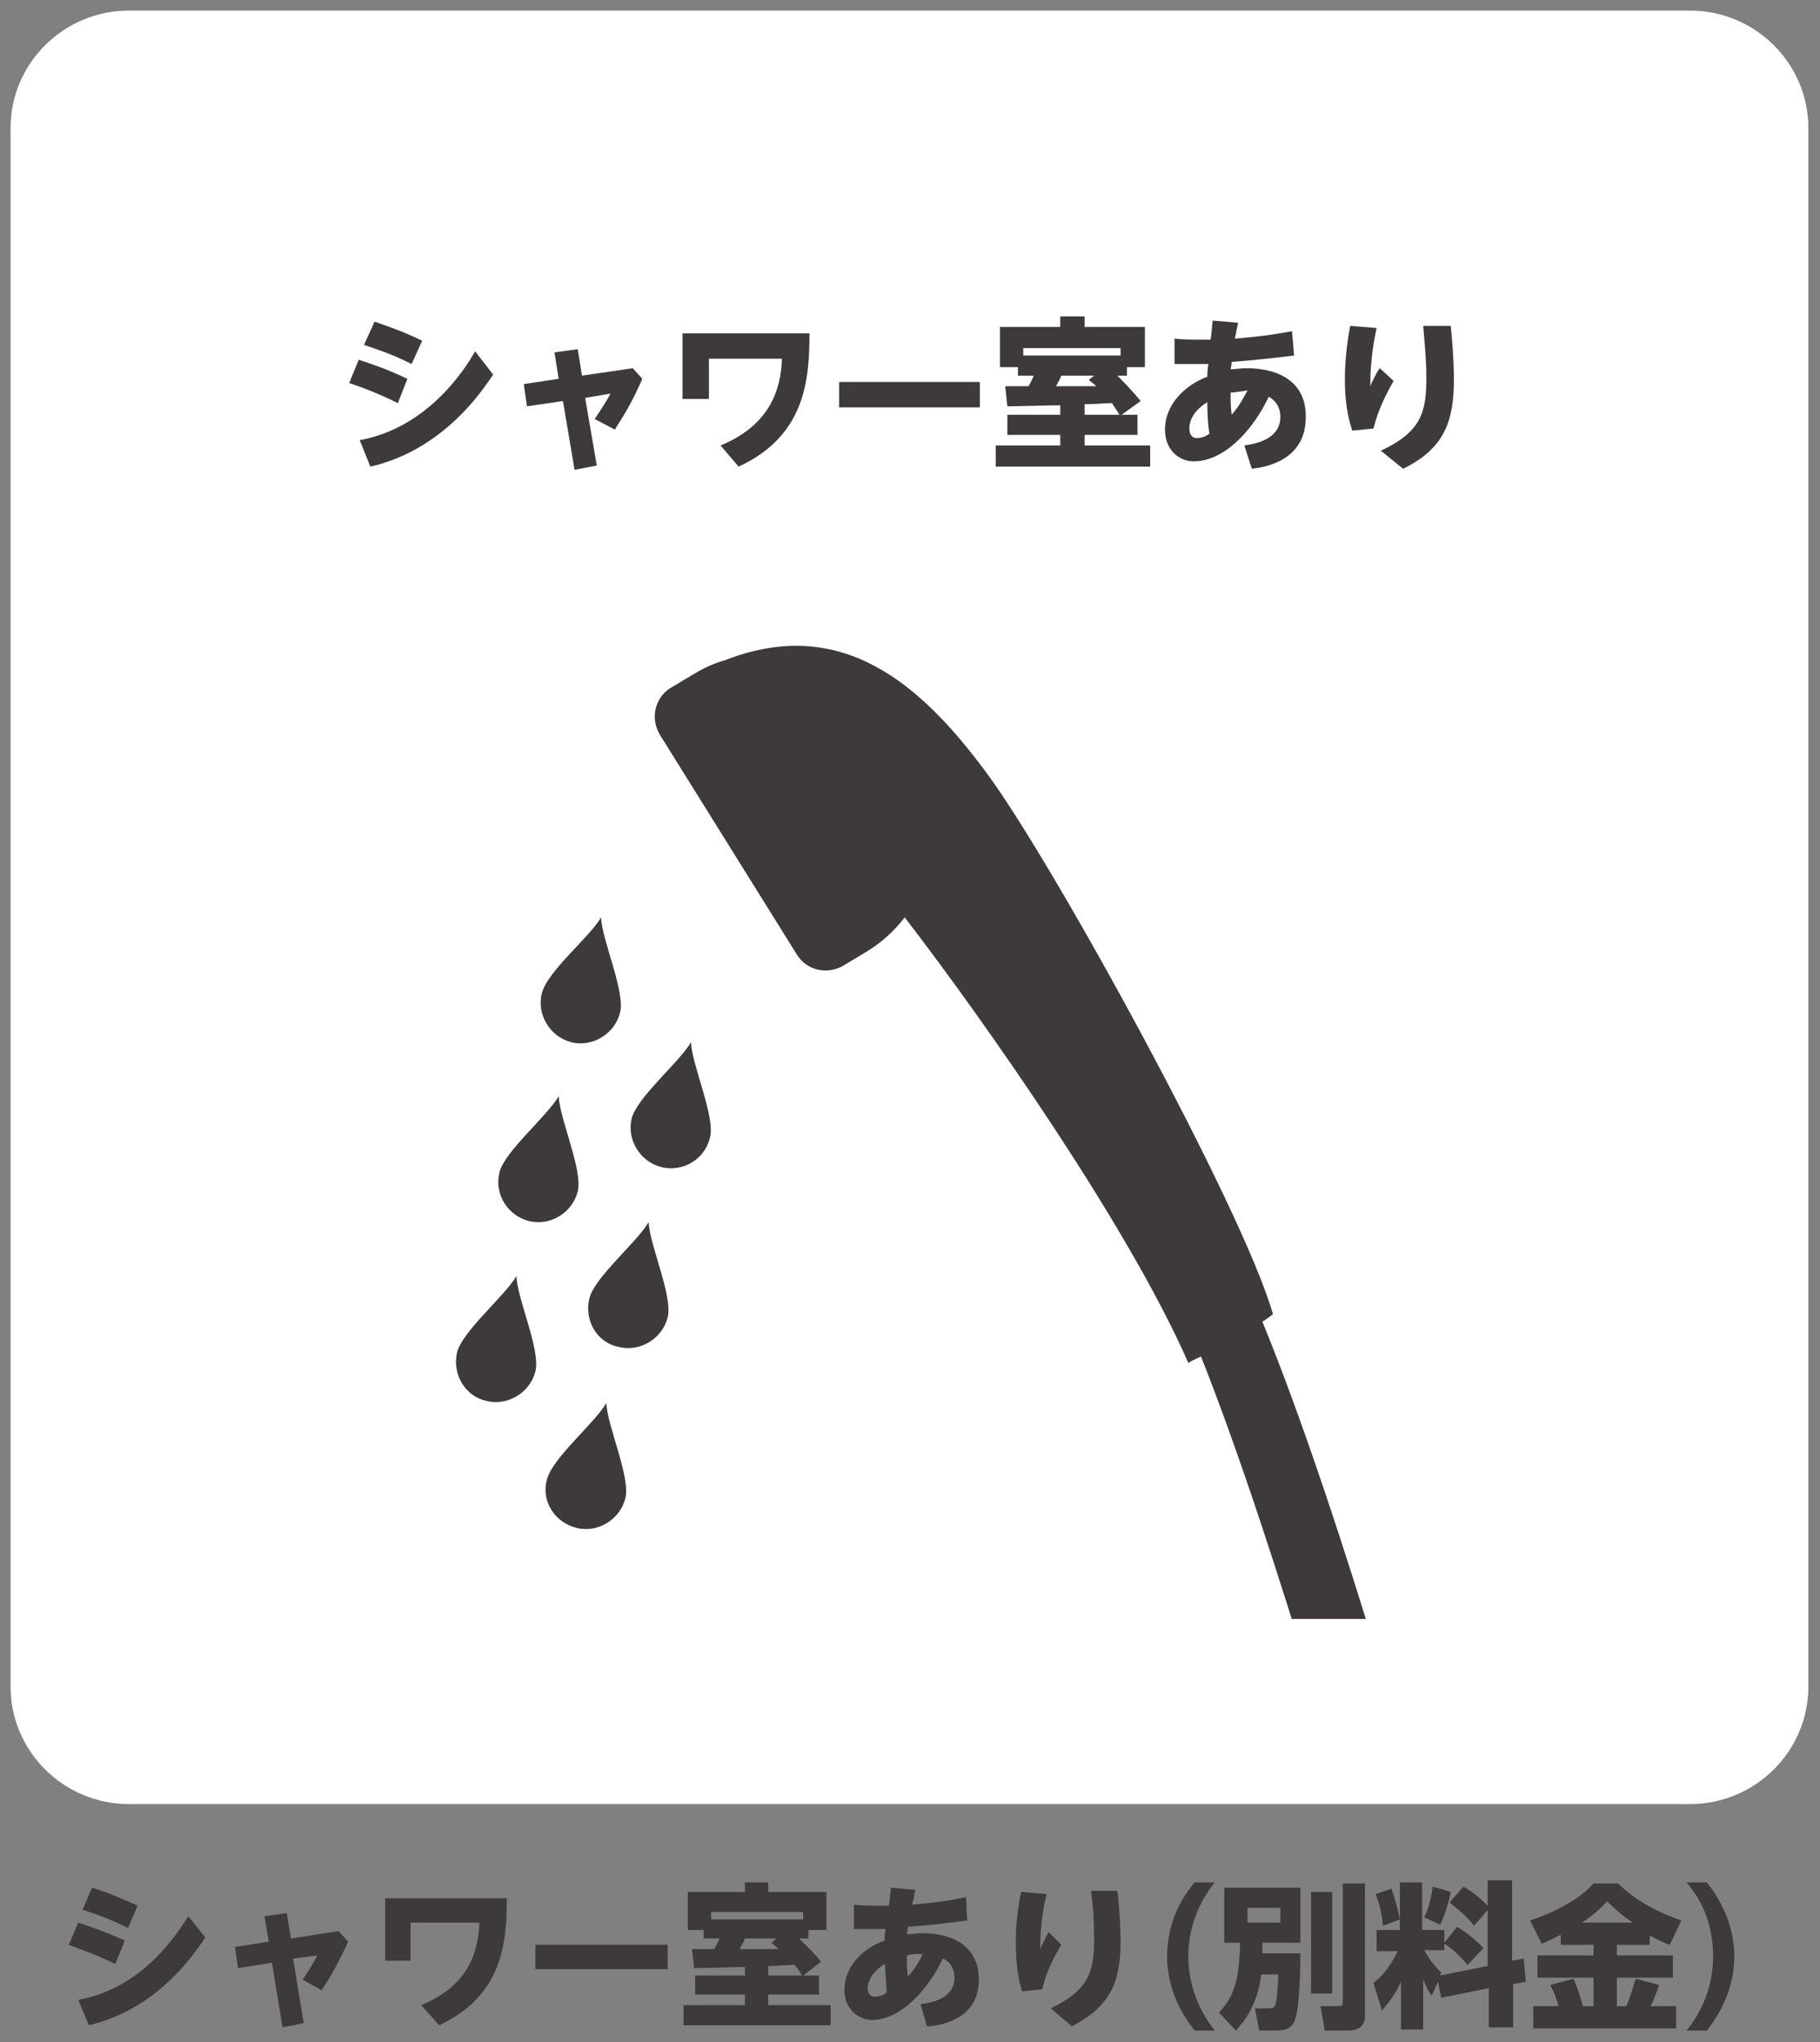 <?xml version="1.0" encoding="utf-8"?>
<!-- Generator: Adobe Illustrator 16.0.3, SVG Export Plug-In . SVG Version: 6.00 Build 0)  -->
<!DOCTYPE svg PUBLIC "-//W3C//DTD SVG 1.1//EN" "http://www.w3.org/Graphics/SVG/1.1/DTD/svg11.dtd">
<svg version="1.1" id="レイヤー_1" xmlns="http://www.w3.org/2000/svg" xmlns:xlink="http://www.w3.org/1999/xlink" x="0px"
	 y="0px" width="172px" height="193px" viewBox="0 0 172 193" style="enable-background:new 0 0 172 193;" xml:space="preserve">
<rect x="0" y="0" width="172" height="193" fill="#808080" stroke="none"/>
<style type="text/css">
<![CDATA[
	.st0{clip-path:url(#SVGID_2_);}
	.st1{fill:#FFFFFF;}
	.st2{fill:#3E3A39;}
]]>
</style>
<g>
	<g>
		<path class="st1" d="M170.9,159.4c0,6.1-5,11.1-11.2,11.1H12.2c-6.2,0-11.2-5-11.2-11.1V12.1C1,6,6,1,12.2,1h147.5
			c6.2,0,11.2,5,11.2,11.1V159.4z"/>
		<g>
			<path class="st2" d="M37.6,38.1c-2-1-3.7-1.6-4.6-1.9l0.9-2.2c0.9,0.3,2.5,0.8,4.6,1.8L37.6,38.1z M46.6,35.4
				c-4.5,6.9-9.9,8.3-11.6,8.7l-1-2.5c6.5-1.2,10-6.8,10.9-8.4L46.6,35.4z M38.9,34.4c-1.6-0.8-2.7-1.2-4.5-1.8l1-2.2
				c1.7,0.6,2.6,0.9,4.5,1.8L38.9,34.4z"/>
			<path class="st2" d="M59.8,34.8l0.9,1c-0.9,2.1-1.7,3.4-2.6,4.8l-1.9-1c0.6-0.9,1-1.5,1.5-2.4l-2.4,0.4l1.1,6.4l-2.1,0.4
				l-1.1-6.5l-3.4,0.5l-0.3-2.1l3.3-0.5l-0.4-2.5l2.2-0.3l0.4,2.5L59.8,34.8z"/>
			<path class="st2" d="M76.5,31.5c0,4.4-0.4,9.7-6.7,12.6l-1.7-2c4.6-1.9,5.7-5.2,5.8-8.2H67v3.8h-2.5v-6.2H76.5z"/>
			<path class="st2" d="M92.6,36.1v2.4H79.3v-2.4H92.6z"/>
			<path class="st2" d="M106,39.2h1.5v1.9h-5v1h6.2v2H94.1v-2h6.1v-1h-5v-1.9h5v-0.9c-0.7,0-4.2,0.1-5,0.1L95,36.5c0.1,0,2,0,2.2,0
				c0.3-0.5,0.4-0.8,0.5-1h-1.5v-0.8h-1.7v-3.8h5.7v-1h2.3v1h5.7v3.8h-1.7v0.8h-0.9c0.3,0.3,1.3,1.3,2.2,2.4L106,39.2z M105.9,33.6
				v-0.7h-9.2v0.7H105.9z M103.4,35.5h-3.1c-0.1,0.3-0.2,0.4-0.5,1c2.8,0,3.1,0,3.8,0c-0.3-0.3-0.5-0.4-0.7-0.6L103.4,35.5z
				 M102.5,39.2h3.3c-0.3-0.5-0.4-0.6-0.7-1.1c-0.9,0-1.4,0.1-2.6,0.1V39.2z"/>
			<path class="st2" d="M118.3,44.3l-0.7-2.2c0.6-0.1,3.4-0.4,3.4-2.7c0-1.3-0.9-1.8-1.1-1.9c-1.3,2.8-4,6.1-7.1,6.1
				c-1.3,0-2.7-1-2.7-3c0-2.4,1.9-4.2,4-5c0-0.4,0-0.6,0.1-1.2c-0.2,0-1.5,0-3.2,0l0-2.4c0.7,0.1,1.8,0.1,3,0.1h0.4
				c0.1-0.5,0.1-0.8,0.2-1.8l2.4,0.2c-0.1,0.5-0.1,0.6-0.3,1.5c2.6-0.2,4.4-0.5,5.4-0.7l0.2,2.3c-0.9,0.1-3.1,0.4-5.9,0.6
				c0,0.1,0,0.2-0.1,0.7c0.5,0,0.9-0.1,1.5-0.1c3.2,0,5.6,1.4,5.6,4.5C123.5,43.7,119.2,44.2,118.3,44.3z M114.1,38
				c-1.6,1-1.7,2.1-1.7,2.5c0,0.3,0.1,0.9,0.7,0.9c0.5,0,0.9-0.2,1.2-0.4C114.1,39.8,114.1,38.4,114.1,38z M116.3,37.1
				c0,0.7,0,1.4,0.1,2.1c0.8-0.9,1.2-1.8,1.5-2.3C117.2,37,116.6,37.1,116.3,37.1z"/>
			<path class="st2" d="M130.1,31c-0.4,1.8-0.6,3.6-0.6,5.5c0.1-0.3,0.7-1.5,0.9-1.7l1.3,1.2c-0.6,1.1-1.4,2.5-1.9,4.5l-2,0.2
				c-0.2-0.6-0.7-2.1-0.7-4.8c0-0.5,0-2.5,0.5-5.1L130.1,31z M137.1,30.8c0.1,0.9,0.3,3.1,0.3,5.1c0,3.9-0.9,6.5-4.8,8.4l-2.1-1.7
				c3.8-1.8,4.3-3.6,4.3-6.9c0-1.8-0.2-3.6-0.3-4.9H137.1z"/>
		</g>
		<g>
			<defs>
				<rect id="SVGID_1_" x="23.2" y="54.3" width="125.5" height="98.7"/>
			</defs>
			<clipPath id="SVGID_2_">
				<use xlink:href="#SVGID_1_"  style="overflow:visible;"/>
			</clipPath>
			<g class="st0">
				<path class="st2" d="M51.2,93.9c-0.5,2,0.8,4.1,2.8,4.6c2,0.5,4.1-0.8,4.6-2.8c0.5-2-1.7-6.8-1.8-9
					C55.8,88.5,51.7,91.8,51.2,93.9L51.2,93.9z"/>
				<path class="st2" d="M67.1,107.5c0.5-2-1.7-6.8-1.8-9c-1.1,1.9-5.1,5.2-5.6,7.2c-0.5,2,0.8,4.1,2.8,4.6
					C64.5,110.8,66.6,109.6,67.1,107.5L67.1,107.5z"/>
				<path class="st2" d="M50,115.4c2,0.5,4.1-0.8,4.6-2.8c0.5-2-1.7-6.8-1.8-9c-1.1,1.9-5.1,5.2-5.6,7.2
					C46.7,112.9,48,114.9,50,115.4L50,115.4z"/>
				<path class="st2" d="M58.5,127.3c2,0.5,4.1-0.8,4.6-2.8c0.5-2-1.7-6.8-1.8-9c-1.1,1.9-5.1,5.2-5.6,7.2
					C55.2,124.8,56.4,126.9,58.5,127.3L58.5,127.3z"/>
				<path class="st2" d="M46,132.4c2,0.5,4.1-0.8,4.6-2.8c0.5-2-1.7-6.8-1.8-9c-1.1,1.9-5.1,5.2-5.6,7.2C42.7,129.9,44,132,46,132.4
					L46,132.4z"/>
				<path class="st2" d="M54.5,144.4c2,0.5,4.1-0.8,4.6-2.8c0.5-2-1.7-6.8-1.8-9c-1.1,1.9-5.1,5.2-5.6,7.2
					C51.1,141.8,52.4,143.9,54.5,144.4L54.5,144.4z"/>
				<path class="st2" d="M93.2,73C87,64.6,79.5,58.1,68.5,62.4l0,0c-1.1,0.3-2.1,0.8-3.1,1.4l-2,1.2c-1.5,0.9-2,2.9-1,4.5l12.9,20.7
					c0.9,1.5,2.9,2,4.5,1l2-1.2c1.5-0.9,2.7-2,3.7-3.3c7.7,10,21.2,29.3,26.8,42.1c0,0,0.5-0.3,1.2-0.6c7.4,18.6,15.9,49.6,16,49.9
					l6.4-1.8c-0.4-1.5-8.9-32.6-16.6-51.4c0.4-0.2,0.7-0.5,1-0.7C117.5,114.3,99.4,81.3,93.2,73L93.2,73z"/>
			</g>
		</g>
	</g>
	<g>
		<path class="st2" d="M10.9,185.6c-1.9-0.9-3.6-1.5-4.4-1.8l0.9-2.1c0.9,0.3,2.4,0.8,4.4,1.7L10.9,185.6z M19.4,183.1
			c-4.3,6.6-9.4,7.9-11,8.3l-1-2.4c6.2-1.1,9.5-6.5,10.4-7.9L19.4,183.1z M12.1,182.2c-1.5-0.7-2.6-1.2-4.3-1.7l0.9-2.1
			c1.6,0.5,2.5,0.9,4.3,1.7L12.1,182.2z"/>
		<path class="st2" d="M32,182.5l0.9,1c-0.9,2-1.6,3.2-2.5,4.6l-1.8-1c0.6-0.9,0.9-1.4,1.4-2.3l-2.3,0.3l1,6.1l-2,0.4l-1-6.1
			l-3.2,0.5l-0.3-2l3.2-0.5l-0.4-2.4l2.1-0.3l0.4,2.4L32,182.5z"/>
		<path class="st2" d="M47.9,179.4c0,4.2-0.4,9.2-6.4,12l-1.7-1.9c4.4-1.8,5.4-4.9,5.5-7.8h-6.5v3.6h-2.4v-5.9H47.9z"/>
		<path class="st2" d="M63.1,183.8v2.3H50.6v-2.3H63.1z"/>
		<path class="st2" d="M75.9,186.7h1.5v1.8h-4.8v1h5.9v1.9H64.6v-1.9h5.8v-1h-4.7v-1.8h4.7v-0.8c-0.7,0-4,0.1-4.8,0.1l-0.2-1.8
			c0.1,0,1.9,0,2.1,0c0.3-0.5,0.4-0.8,0.5-1h-1.5v-0.8H65v-3.6h5.4v-0.9h2.2v0.9h5.5v3.6h-1.7v0.8h-0.9c0.3,0.3,1.3,1.2,2.1,2.2
			L75.9,186.7z M75.9,181.4v-0.7h-8.7v0.7H75.9z M73.4,183.2h-3c-0.1,0.3-0.2,0.4-0.5,1c2.6,0,2.9,0,3.7,0c-0.3-0.3-0.5-0.4-0.7-0.6
			L73.4,183.2z M72.6,186.7h3.2c-0.3-0.5-0.4-0.6-0.7-1c-0.9,0-1.4,0.1-2.5,0.1V186.7z"/>
		<path class="st2" d="M87.6,191.5l-0.6-2.1c0.6-0.1,3.2-0.3,3.2-2.5c0-1.2-0.8-1.7-1.1-1.8c-1.2,2.6-3.8,5.8-6.7,5.8
			c-1.2,0-2.6-1-2.6-2.8c0-2.3,1.8-4,3.8-4.7c0-0.4,0-0.6,0.1-1.1c-0.2,0-1.4,0-3,0l0-2.3c0.7,0.1,1.7,0.1,2.9,0.1H84
			c0.1-0.5,0.1-0.8,0.2-1.7l2.3,0.2c-0.1,0.5-0.1,0.6-0.3,1.4c2.5-0.2,4.2-0.5,5.1-0.7l0.1,2.2c-0.8,0.1-2.9,0.4-5.6,0.6
			c0,0.1,0,0.2-0.1,0.7c0.5,0,0.9-0.1,1.5-0.1c3,0,5.3,1.4,5.3,4.3C92.6,191,88.5,191.5,87.6,191.5z M83.6,185.6
			c-1.5,1-1.6,2-1.6,2.3c0,0.3,0.1,0.8,0.7,0.8c0.5,0,0.9-0.2,1.1-0.4C83.7,187.3,83.7,186,83.6,185.6z M85.7,184.8
			c0,0.7,0,1.4,0.1,2c0.8-0.9,1.2-1.7,1.4-2.1C86.6,184.6,86.1,184.7,85.7,184.8z"/>
		<path class="st2" d="M98.9,179c-0.4,1.7-0.6,3.5-0.6,5.2c0.1-0.3,0.7-1.4,0.8-1.6l1.2,1.2c-0.6,1-1.4,2.4-1.8,4.2l-1.9,0.2
			c-0.2-0.6-0.6-2-0.6-4.6c0-0.5,0-2.4,0.5-4.8L98.9,179z M105.6,178.7c0.1,0.8,0.3,3,0.3,4.8c0,3.7-0.9,6.1-4.6,8l-2-1.7
			c3.6-1.7,4.1-3.5,4.1-6.5c0-1.7-0.1-3.4-0.3-4.6H105.6z"/>
		<path class="st2" d="M112.9,191.9c-1.6-2-2.6-4.4-2.6-7s0.9-5,2.6-7h1.9c-1.6,2-2.5,4.4-2.5,7c0,2.5,0.9,5,2.5,7H112.9z"/>
		<path class="st2" d="M119.2,186.6c-0.4,3-1.6,4.4-2.4,5.3l-1.6-1.7c1.5-1.6,1.9-3.1,2-6.6h-1.5v-5.2h7.2v5.2h-3.6c0,0.5,0,0.7,0,1
			h3.6c0,1.4-0.1,5.2-0.5,6.2c-0.1,0.4-0.4,1.1-1.7,1.1H119l-0.4-2.1h1.2c0.4,0,0.6,0,0.7-0.3c0.2-0.4,0.3-2.4,0.3-2.9H119.2z
			 M117.9,180.3v1.4h3.1v-1.4H117.9z M123.9,178.8h2v9.6h-2V178.8z M126.9,178h2.1v12.5c0,1.3-1.1,1.4-1.4,1.4h-2.4l-0.4-2.3h1.7
			c0.4,0,0.4-0.1,0.4-0.6V178z"/>
		<path class="st2" d="M135.9,187.3l-0.6,1.3c-0.3-0.4-0.4-0.6-0.8-1.5v4.7h-2.1v-4.5c-0.6,1.3-1.2,2-1.8,2.7l-0.8-2.6
			c0.9-0.7,1.6-1.6,2.3-3h-2v-2h2.2v-4.5h2.1v4.5h2.1v1.2l1.2-1.5c1,0.6,1.7,1.2,2.5,2l-1.5,1.6c-1.1-1.3-2-1.9-2.2-2v0.6h-1.9
			c0.2,0.3,0.6,1.2,1.6,2.1l-0.1,0.3l4.5-0.9v-5.3l-1.3,1.5c-0.7-0.9-1.3-1.4-2.3-2.2l1.3-1.5c0.9,0.5,1.6,1.1,2.3,1.8v-2.4h2.3v7.6
			l1.1-0.2l0.2,2.2l-1.2,0.2v4.1h-2.3v-3.7l-4.5,0.9L135.9,187.3z M131.5,178.5c0.3,0.8,0.6,1.9,0.8,2.9l-1.6,0.6
			c-0.1-1.1-0.3-2-0.7-3L131.5,178.5z M137.1,178.8c-0.2,1.1-0.6,2.3-1,3.1l-1.5-0.7c0.4-0.8,0.7-2,0.8-2.9L137.1,178.8z"/>
		<path class="st2" d="M147.6,182.8c-0.6,0.3-1.2,0.6-1.9,0.9l-1.1-2.2c2.1-0.7,4.6-1.9,6-3.5h2.3c2.1,2,4.3,2.9,6,3.5l-1.1,2.3
			c-0.6-0.2-1.2-0.5-1.9-0.9v0.9h-3.1v1h5.3v2.1h-5.3v2.7h0.9c0.5-1.2,0.7-2.1,0.9-2.6l2.2,0.6c-0.2,0.5-0.3,0.9-0.8,2h2.4v2.1
			h-13.5v-2.1h2.4c-0.2-0.6-0.3-1.1-0.8-2l2.2-0.6c0.5,1.1,0.8,2.3,0.9,2.6h1v-2.7h-5.3v-2.1h5.3v-1h-3.1V182.8z M154.3,181.7
			c-1.2-0.8-2-1.6-2.4-2c-0.6,0.6-1.3,1.3-2.4,2H154.3z"/>
		<path class="st2" d="M159.4,191.9c1.6-2,2.5-4.4,2.5-7c0-2.6-0.8-5-2.5-7h1.9c1.6,2,2.6,4.4,2.6,7s-1,5-2.6,7H159.4z"/>
	</g>
</g>
</svg>

